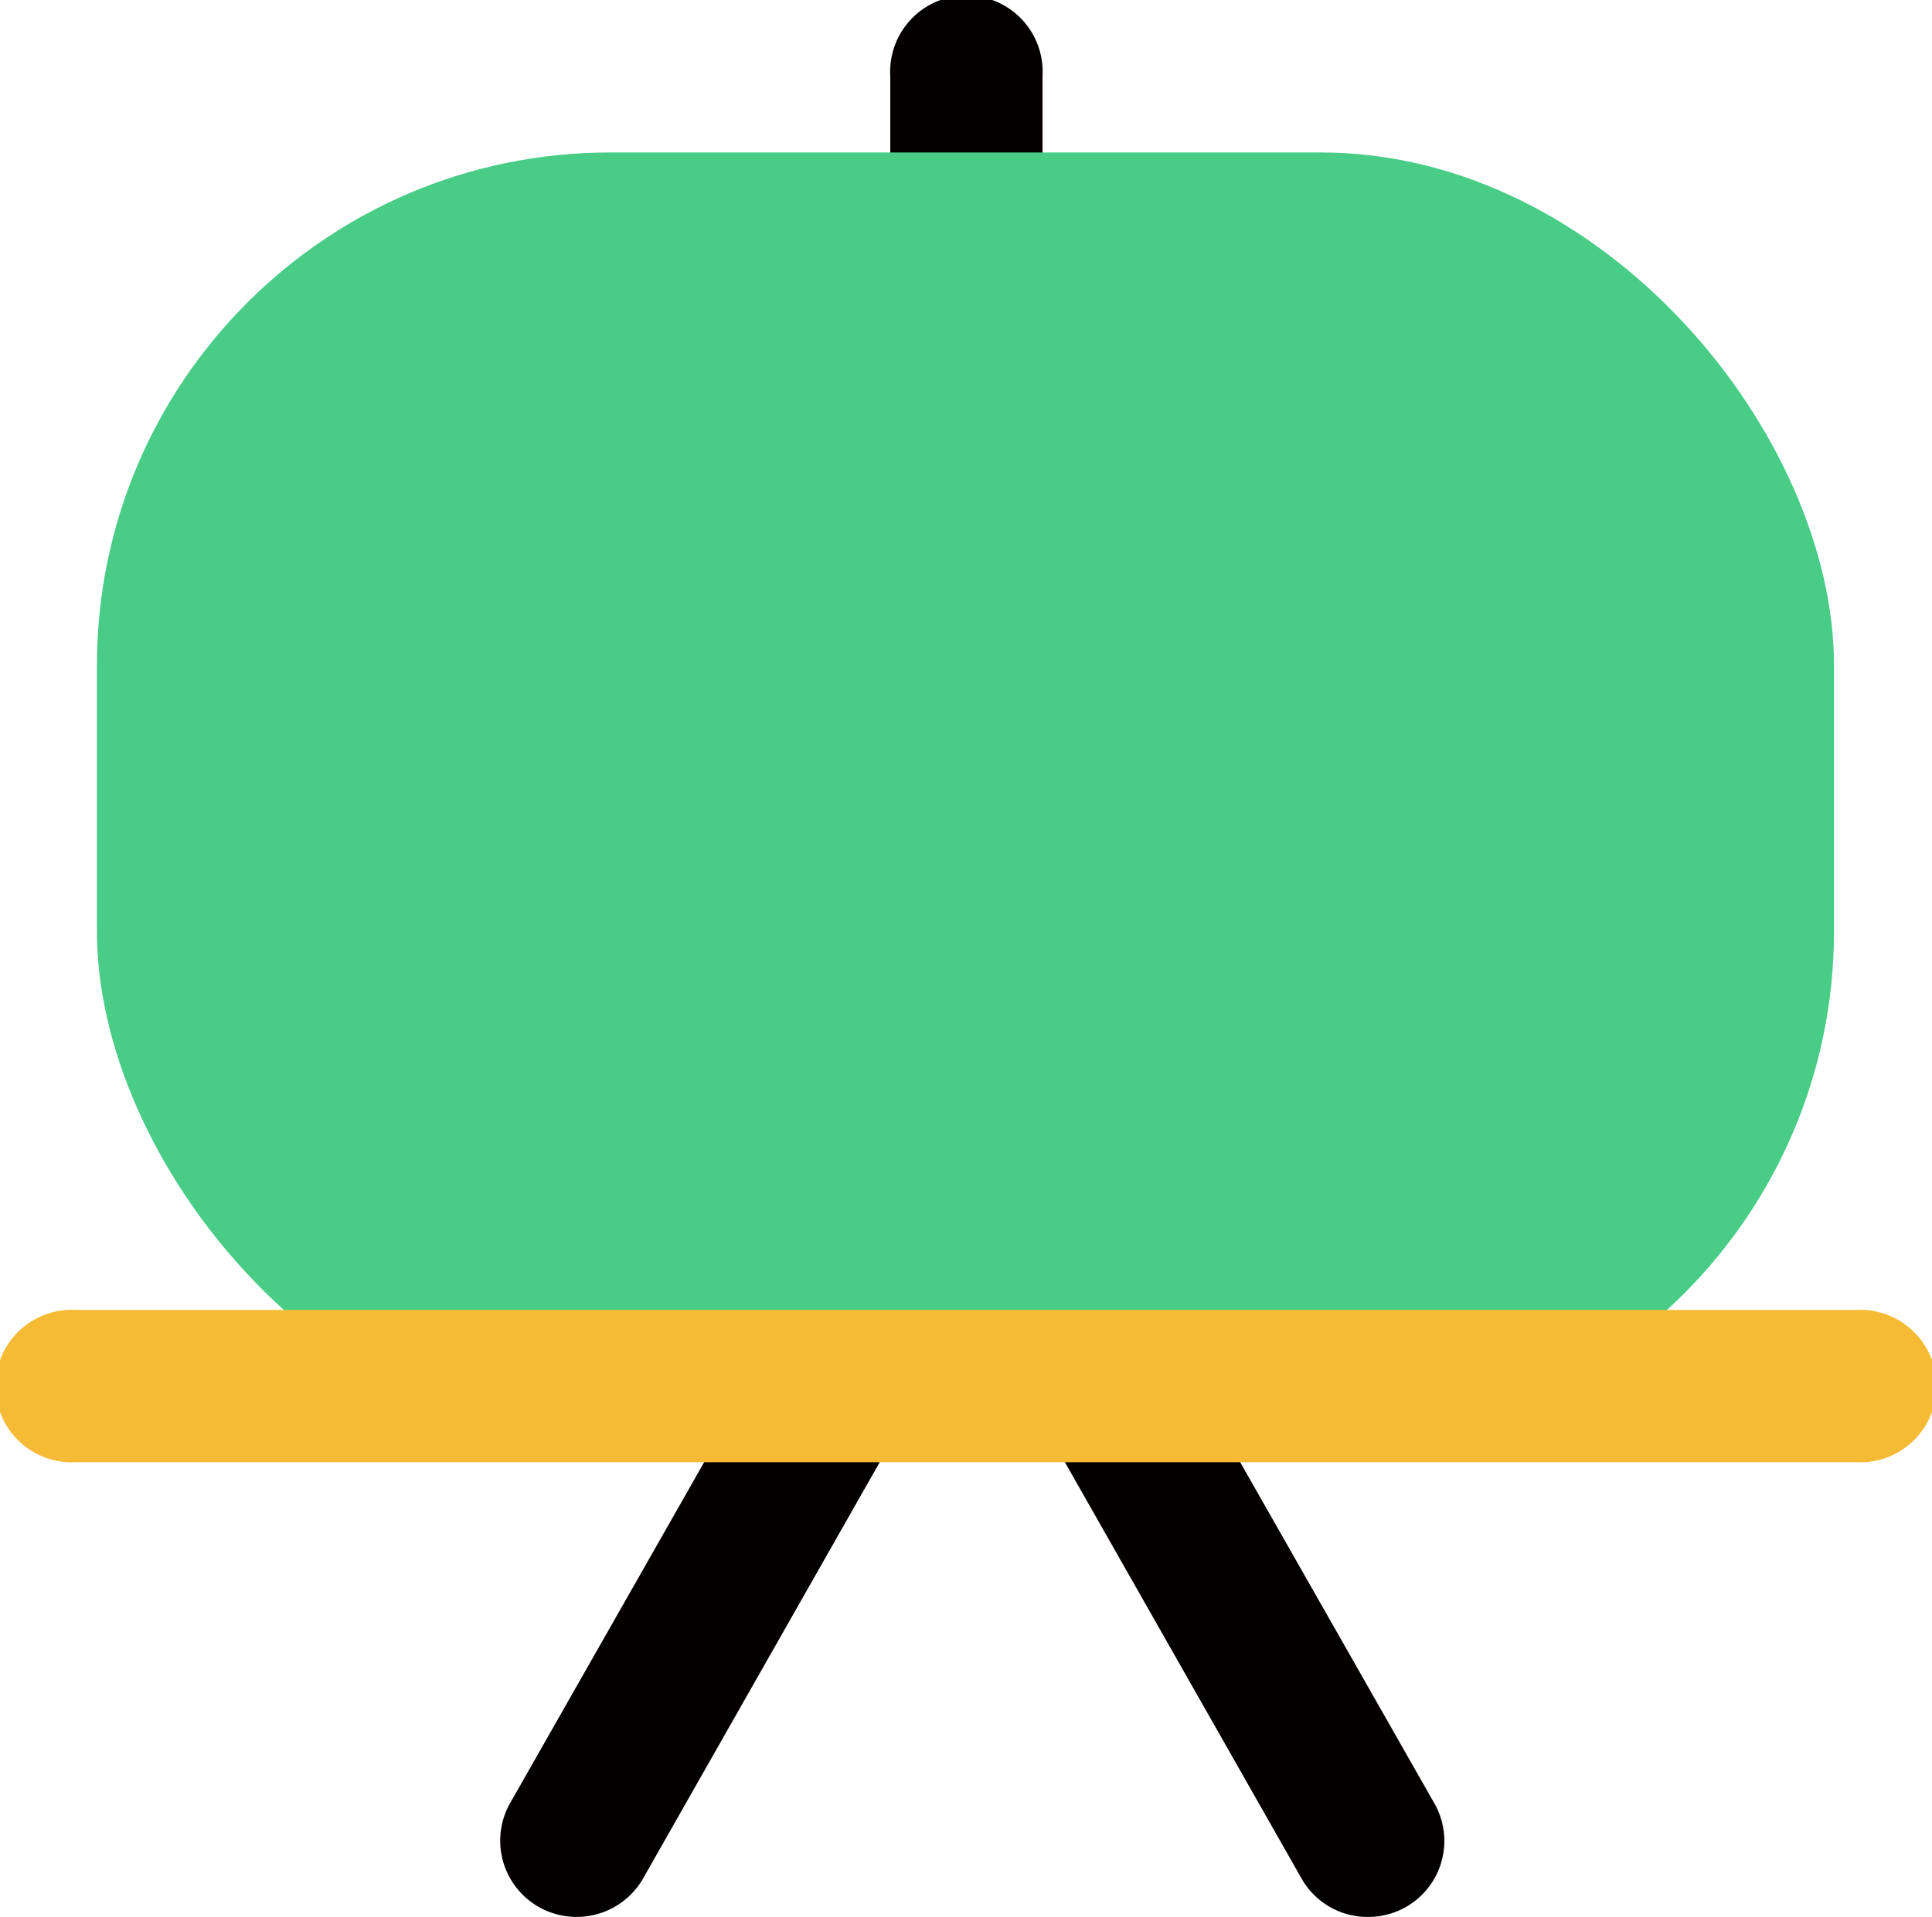 <svg xmlns="http://www.w3.org/2000/svg" viewBox="0 0 71.96 71.41"><defs><style>.cls-1{fill:#040000;}.cls-2{fill:#48cc86;}.cls-3{fill:#f5bb35;}</style></defs><title>Icon_Process_SVG</title><g id="Capa_2" data-name="Capa 2"><g id="data"><path class="cls-1" d="M36,27.07a2.84,2.84,0,0,1-2.84-2.84V2.84a2.84,2.84,0,1,1,5.67,0V24.23A2.84,2.84,0,0,1,36,27.07Z"/><path class="cls-1" d="M51,71.41A2.82,2.82,0,0,1,48.49,70L35.07,46.39A2.83,2.83,0,0,1,40,43.59L53.42,67.17A2.83,2.83,0,0,1,51,71.41Z"/><path class="cls-1" d="M21.47,71.41A2.84,2.84,0,0,1,19,67.17L32.42,43.59a2.84,2.84,0,0,1,4.94,2.8L23.94,70A2.85,2.85,0,0,1,21.47,71.41Z"/><rect class="cls-2" x="3.61" y="5.68" width="64.7" height="48.12" rx="19.11"/><path class="cls-3" d="M69.12,54.47H2.84a2.84,2.84,0,1,1,0-5.67H69.12a2.84,2.84,0,1,1,0,5.67Z"/></g></g></svg>